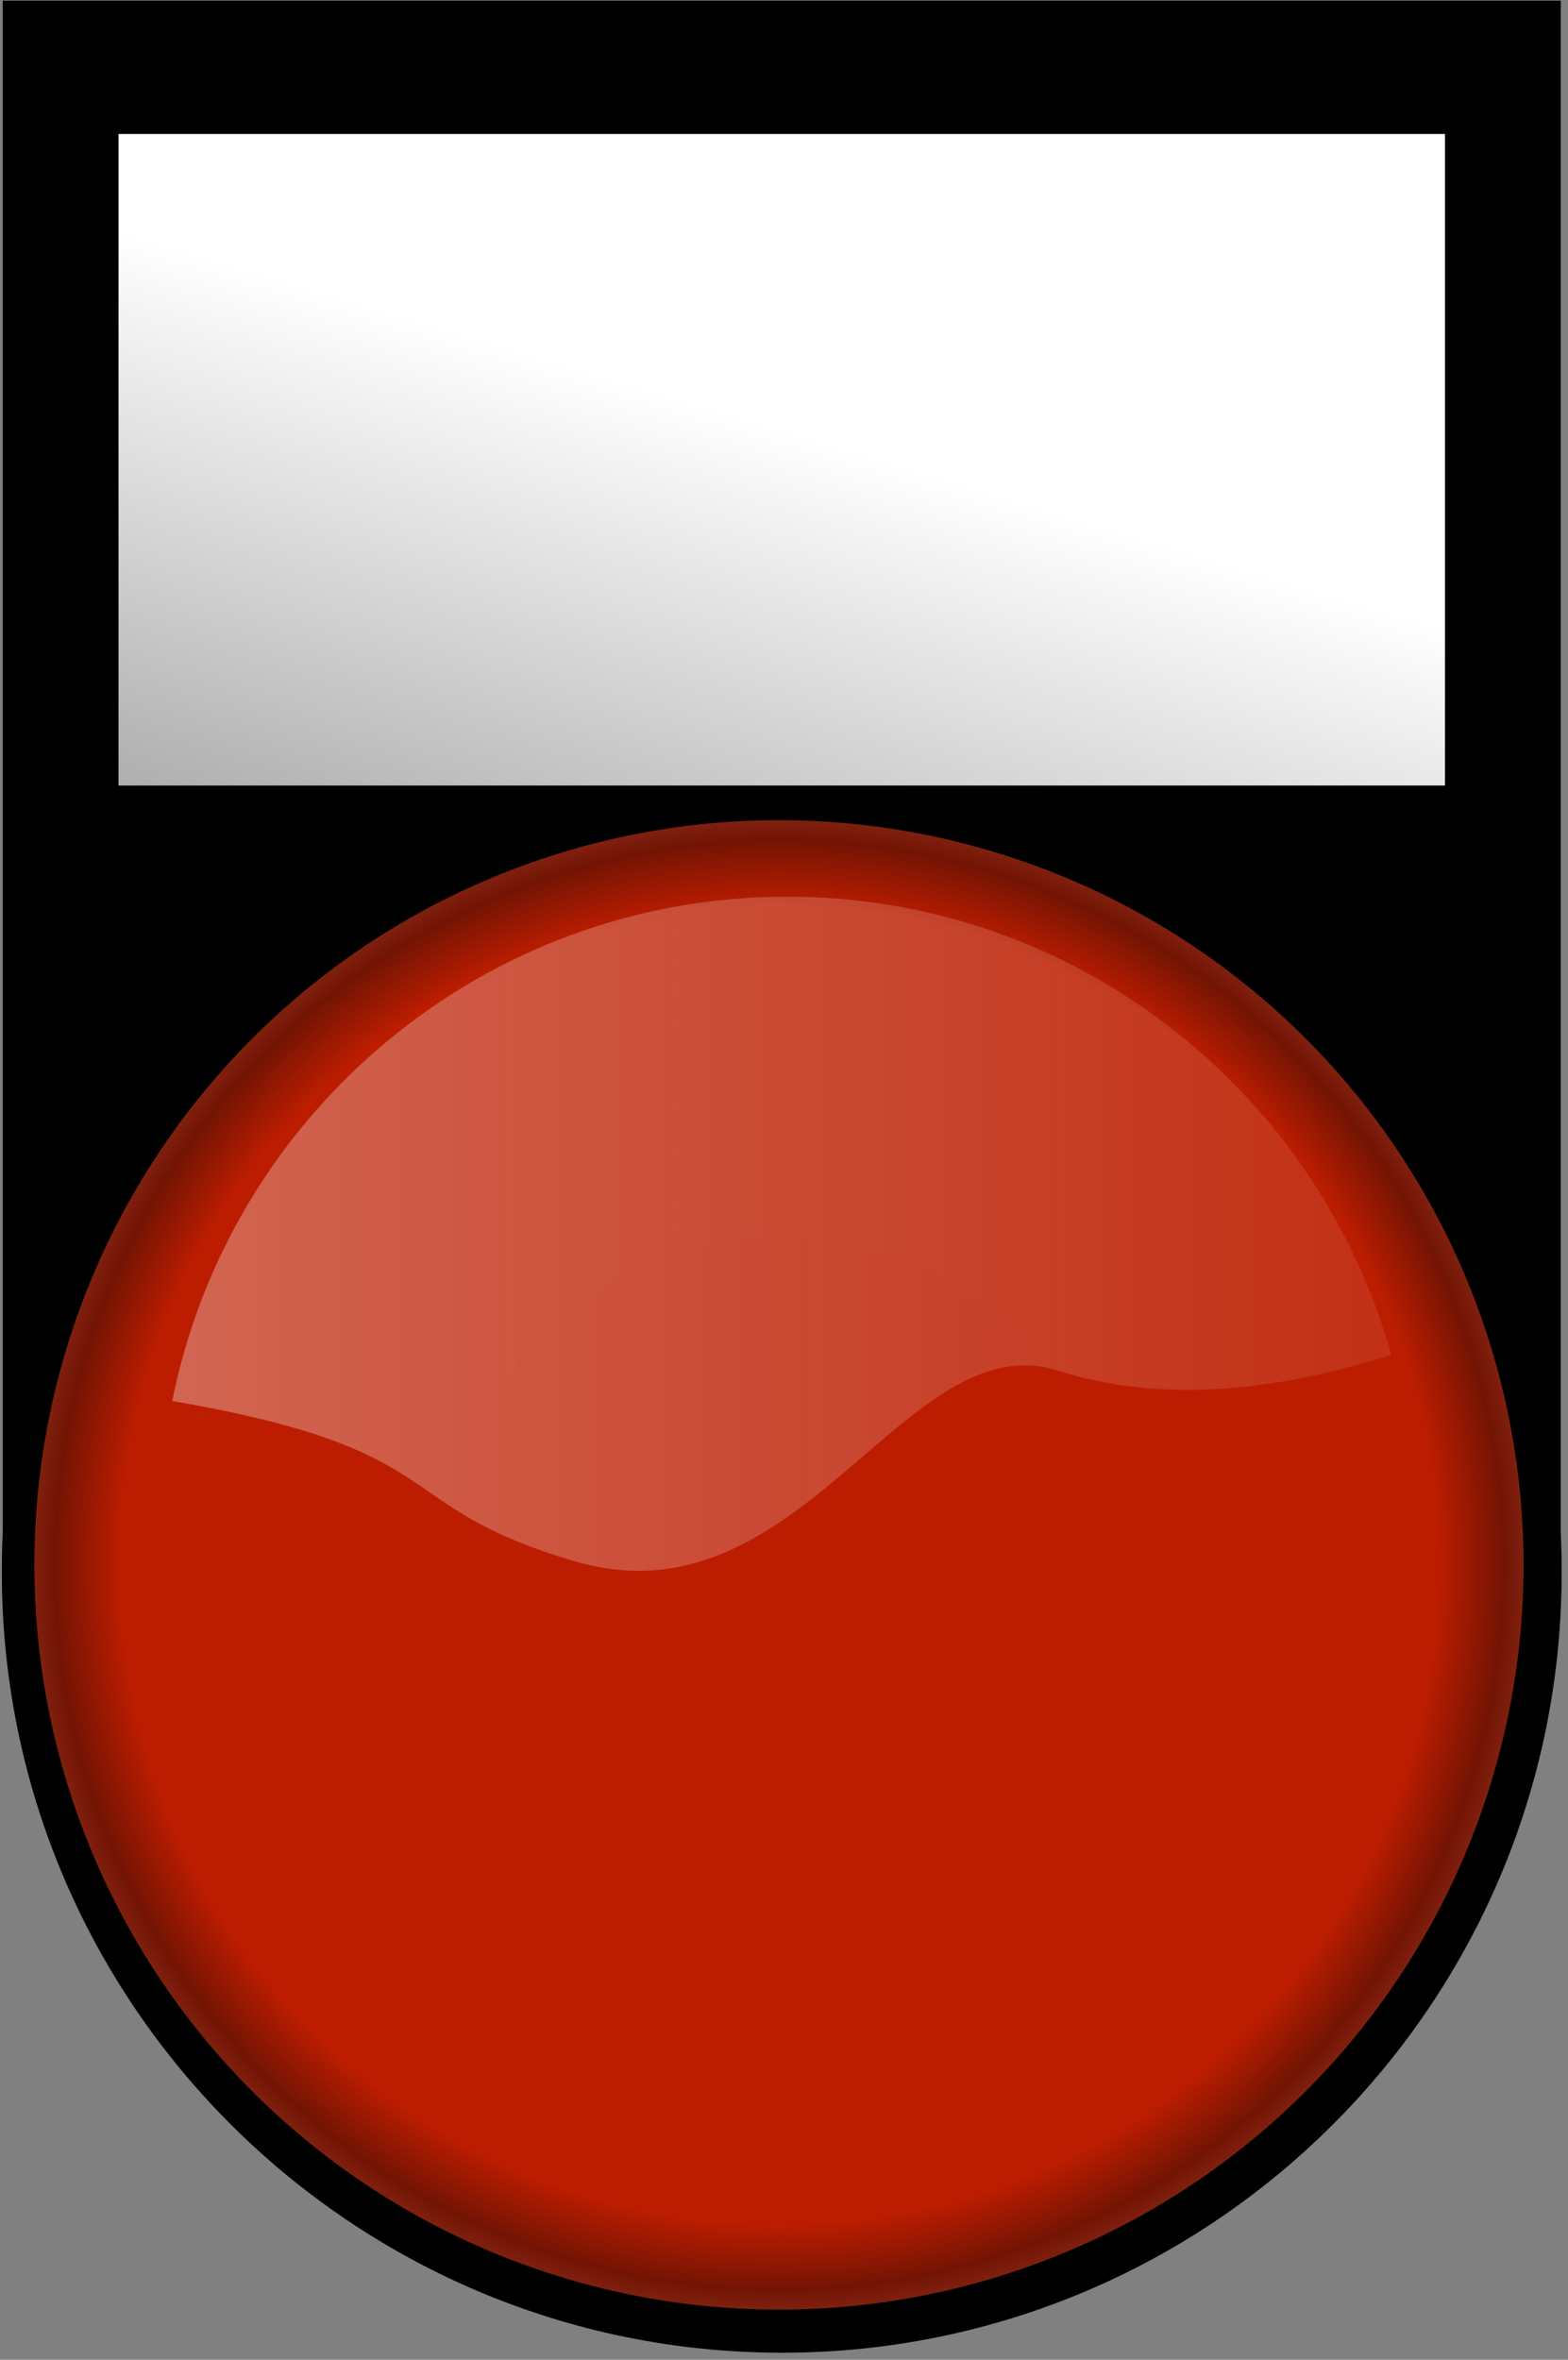 <?xml version="1.0" encoding="UTF-8" standalone="no"?>
<!-- Created with Inkscape (http://www.inkscape.org/) -->
<svg
   xmlns:dc="http://purl.org/dc/elements/1.1/"
   xmlns:cc="http://web.resource.org/cc/"
   xmlns:rdf="http://www.w3.org/1999/02/22-rdf-syntax-ns#"
   xmlns:svg="http://www.w3.org/2000/svg"
   xmlns="http://www.w3.org/2000/svg"
   xmlns:xlink="http://www.w3.org/1999/xlink"
   xmlns:sodipodi="http://sodipodi.sourceforge.net/DTD/sodipodi-0.dtd"
   xmlns:inkscape="http://www.inkscape.org/namespaces/inkscape"
   width="107"
   height="161"
   id="svg16385"
   sodipodi:version="0.32"
   inkscape:version="0.45.1"
   sodipodi:docbase="E:\Utile\Bibliothéque Inkscape\Images\Voyants\Elaborés"
   sodipodi:docname="VoyantRougeEteint.svg"
   inkscape:output_extension="org.inkscape.output.svg.inkscape"
   version="1.0">
  <rect width="100%" height="100%" fill="#808080" stroke="none"/>
  <defs
     id="defs16387">
    <linearGradient
       id="linearGradient12441">
      <stop
         id="stop12443"
         offset="0"
         style="stop-color:#fefef3;stop-opacity:1;" />
      <stop
         style="stop-color:#f5fcb4;stop-opacity:1;"
         offset="0.818"
         id="stop12445" />
      <stop
         id="stop12447"
         offset="0.882"
         style="stop-color:#899046;stop-opacity:1;" />
      <stop
         style="stop-color:#8e8d57;stop-opacity:1;"
         offset="0.921"
         id="stop12449" />
      <stop
         id="stop12451"
         offset="0.959"
         style="stop-color:#e1e1c3;stop-opacity:0.584;" />
      <stop
         id="stop12453"
         offset="1"
         style="stop-color:white;stop-opacity:0;" />
    </linearGradient>
    <linearGradient
       id="linearGradient12429">
      <stop
         style="stop-color:#bcbcbc;stop-opacity:1;"
         offset="0"
         id="stop12431" />
      <stop
         id="stop12433"
         offset="0.867"
         style="stop-color:#676767;stop-opacity:1;" />
      <stop
         style="stop-color:#404040;stop-opacity:1;"
         offset="0.955"
         id="stop12435" />
      <stop
         style="stop-color:#090938;stop-opacity:1;"
         offset="1"
         id="stop12437" />
    </linearGradient>
    <linearGradient
       id="linearGradient7605">
      <stop
         style="stop-color:#96ecfa;stop-opacity:1;"
         offset="0"
         id="stop7607" />
      <stop
         id="stop7609"
         offset="0.838"
         style="stop-color:blue;stop-opacity:1;" />
      <stop
         style="stop-color:#040463;stop-opacity:1;"
         offset="0.897"
         id="stop7611" />
      <stop
         id="stop7613"
         offset="0.92"
         style="stop-color:#0e0e63;stop-opacity:1;" />
      <stop
         style="stop-color:#0000fd;stop-opacity:0.584;"
         offset="0.969"
         id="stop7615" />
      <stop
         style="stop-color:#0101ff;stop-opacity:0;"
         offset="1"
         id="stop7617" />
    </linearGradient>
    <linearGradient
       id="linearGradient7595">
      <stop
         id="stop7597"
         offset="0"
         style="stop-color:#0000bc;stop-opacity:1;" />
      <stop
         style="stop-color:#000067;stop-opacity:1;"
         offset="0.867"
         id="stop7599" />
      <stop
         id="stop7601"
         offset="0.955"
         style="stop-color:#020240;stop-opacity:1;" />
      <stop
         id="stop7603"
         offset="1"
         style="stop-color:#090938;stop-opacity:1;" />
    </linearGradient>
    <linearGradient
       id="linearGradient7557">
      <stop
         id="stop7559"
         offset="0"
         style="stop-color:#e7f86d;stop-opacity:1;" />
      <stop
         style="stop-color:#1eff00;stop-opacity:1;"
         offset="0.838"
         id="stop7561" />
      <stop
         id="stop7563"
         offset="0.897"
         style="stop-color:#0f6304;stop-opacity:1;" />
      <stop
         style="stop-color:#18630e;stop-opacity:1;"
         offset="0.92"
         id="stop7565" />
      <stop
         id="stop7567"
         offset="0.969"
         style="stop-color:#1dfd00;stop-opacity:0.584;" />
      <stop
         id="stop7569"
         offset="1"
         style="stop-color:#ff1501;stop-opacity:0;" />
    </linearGradient>
    <linearGradient
       id="linearGradient7547">
      <stop
         style="stop-color:#16bc00;stop-opacity:1;"
         offset="0"
         id="stop7549" />
      <stop
         id="stop7551"
         offset="0.867"
         style="stop-color:#129900;stop-opacity:1;" />
      <stop
         style="stop-color:#013307;stop-opacity:1;"
         offset="0.955"
         id="stop7553" />
      <stop
         style="stop-color:#0f3a0a;stop-opacity:1;"
         offset="1"
         id="stop7555" />
    </linearGradient>
    <linearGradient
       id="linearGradient7507">
      <stop
         style="stop-color:#f9fbaa;stop-opacity:1;"
         offset="0"
         id="stop7509" />
      <stop
         id="stop7511"
         offset="0.838"
         style="stop-color:#ff9600;stop-opacity:1;" />
      <stop
         style="stop-color:#633c04;stop-opacity:1;"
         offset="0.897"
         id="stop7513" />
      <stop
         id="stop7515"
         offset="0.92"
         style="stop-color:#63400e;stop-opacity:1;" />
      <stop
         style="stop-color:#fd9500;stop-opacity:0.584;"
         offset="0.969"
         id="stop7517" />
      <stop
         style="stop-color:#ff1501;stop-opacity:0;"
         offset="1"
         id="stop7519" />
    </linearGradient>
    <linearGradient
       id="linearGradient7492">
      <stop
         id="stop7494"
         offset="0"
         style="stop-color:#bc6f00;stop-opacity:1;" />
      <stop
         style="stop-color:#bc6f00;stop-opacity:1;"
         offset="0.867"
         id="stop7496" />
      <stop
         id="stop7498"
         offset="0.955"
         style="stop-color:#734504;stop-opacity:1;" />
      <stop
         id="stop7500"
         offset="1"
         style="stop-color:#895a18;stop-opacity:1;" />
    </linearGradient>
    <linearGradient
       inkscape:collect="always"
       id="linearGradient7368">
      <stop
         style="stop-color:white;stop-opacity:1;"
         offset="0"
         id="stop7370" />
      <stop
         style="stop-color:white;stop-opacity:0;"
         offset="1"
         id="stop7372" />
    </linearGradient>
    <linearGradient
       id="linearGradient5532">
      <stop
         id="stop5538"
         offset="0"
         style="stop-color:white;stop-opacity:1;" />
      <stop
         id="stop5540"
         offset="1"
         style="stop-color:#fefaf9;stop-opacity:0.269;" />
    </linearGradient>
    <linearGradient
       id="linearGradient3722">
      <stop
         id="stop3803"
         offset="0"
         style="stop-color:#ffc37b;stop-opacity:1;" />
      <stop
         style="stop-color:#ff1106;stop-opacity:1;"
         offset="0.771"
         id="stop4750" />
      <stop
         id="stop4762"
         offset="0.819"
         style="stop-color:#ff4c11;stop-opacity:0;" />
      <stop
         style="stop-color:#ed1900;stop-opacity:0;"
         offset="1"
         id="stop3726" />
    </linearGradient>
    <linearGradient
       id="linearGradient3712">
      <stop
         id="stop3714"
         offset="0"
         style="stop-color:#f7c76a;stop-opacity:1;" />
      <stop
         style="stop-color:red;stop-opacity:1;"
         offset="0.838"
         id="stop3716" />
      <stop
         id="stop3718"
         offset="0.897"
         style="stop-color:#631a04;stop-opacity:1;" />
      <stop
         style="stop-color:#63210e;stop-opacity:1;"
         offset="0.92"
         id="stop4764" />
      <stop
         id="stop4768"
         offset="0.969"
         style="stop-color:#fd0005;stop-opacity:0.585;" />
      <stop
         id="stop3720"
         offset="1"
         style="stop-color:#ff1501;stop-opacity:0;" />
    </linearGradient>
    <linearGradient
       id="linearGradient3690">
      <stop
         style="stop-color:#bc1c00;stop-opacity:1;"
         offset="0"
         id="stop3692" />
      <stop
         id="stop3702"
         offset="0.867"
         style="stop-color:#bc1d00;stop-opacity:1;" />
      <stop
         style="stop-color:#731404;stop-opacity:1;"
         offset="0.955"
         id="stop3700" />
      <stop
         style="stop-color:#892918;stop-opacity:1;"
         offset="1"
         id="stop3694" />
    </linearGradient>
    <radialGradient
       inkscape:collect="always"
       xlink:href="#linearGradient3690"
       id="radialGradient3696"
       cx="387"
       cy="260.362"
       fx="387"
       fy="260.362"
       r="14.136"
       gradientUnits="userSpaceOnUse" />
    <radialGradient
       inkscape:collect="always"
       xlink:href="#linearGradient3712"
       id="radialGradient3710"
       gradientUnits="userSpaceOnUse"
       cx="387"
       cy="260.362"
       fx="387"
       fy="260.362"
       r="14.136" />
    <radialGradient
       inkscape:collect="always"
       xlink:href="#linearGradient3722"
       id="radialGradient3728"
       cx="387"
       cy="260.362"
       fx="387"
       fy="260.362"
       r="14"
       gradientUnits="userSpaceOnUse" />
    <linearGradient
       inkscape:collect="always"
       xlink:href="#linearGradient5532"
       id="linearGradient5530"
       x1="279.368"
       y1="198.029"
       x2="362.882"
       y2="198.029"
       gradientUnits="userSpaceOnUse"
       gradientTransform="translate(-0.868,0)" />
    <radialGradient
       inkscape:collect="always"
       xlink:href="#linearGradient3690"
       id="radialGradient6431"
       gradientUnits="userSpaceOnUse"
       cx="387"
       cy="260.362"
       fx="387"
       fy="260.362"
       r="14.136" />
    <linearGradient
       inkscape:collect="always"
       xlink:href="#linearGradient5532"
       id="linearGradient6433"
       gradientUnits="userSpaceOnUse"
       gradientTransform="translate(-0.868,0)"
       x1="279.368"
       y1="198.029"
       x2="362.882"
       y2="198.029" />
    <linearGradient
       inkscape:collect="always"
       xlink:href="#linearGradient5532"
       id="linearGradient6436"
       gradientUnits="userSpaceOnUse"
       gradientTransform="translate(-1.696,0)"
       x1="279.368"
       y1="198.029"
       x2="362.882"
       y2="198.029" />
    <radialGradient
       inkscape:collect="always"
       xlink:href="#linearGradient3712"
       id="radialGradient7338"
       gradientUnits="userSpaceOnUse"
       cx="387"
       cy="260.362"
       fx="387"
       fy="260.362"
       r="14.136" />
    <radialGradient
       inkscape:collect="always"
       xlink:href="#linearGradient3722"
       id="radialGradient7340"
       gradientUnits="userSpaceOnUse"
       cx="387"
       cy="260.362"
       fx="387"
       fy="260.362"
       r="14" />
    <radialGradient
       inkscape:collect="always"
       xlink:href="#linearGradient3712"
       id="radialGradient7351"
       gradientUnits="userSpaceOnUse"
       cx="387"
       cy="260.362"
       fx="387"
       fy="260.362"
       r="14.136" />
    <radialGradient
       inkscape:collect="always"
       xlink:href="#linearGradient3722"
       id="radialGradient7353"
       gradientUnits="userSpaceOnUse"
       cx="387"
       cy="260.362"
       fx="387"
       fy="260.362"
       r="14" />
    <linearGradient
       inkscape:collect="always"
       xlink:href="#linearGradient5532"
       id="linearGradient7357"
       gradientUnits="userSpaceOnUse"
       gradientTransform="translate(-1.696,0)"
       x1="279.368"
       y1="198.029"
       x2="362.882"
       y2="198.029" />
    <linearGradient
       inkscape:collect="always"
       xlink:href="#linearGradient7368"
       id="linearGradient7399"
       gradientUnits="userSpaceOnUse"
       x1="191.429"
       y1="119.991"
       x2="158.366"
       y2="229.991" />
    <radialGradient
       inkscape:collect="always"
       xlink:href="#linearGradient3690"
       id="radialGradient7401"
       gradientUnits="userSpaceOnUse"
       cx="387"
       cy="260.362"
       fx="387"
       fy="260.362"
       r="14.136" />
    <linearGradient
       inkscape:collect="always"
       xlink:href="#linearGradient5532"
       id="linearGradient7403"
       gradientUnits="userSpaceOnUse"
       gradientTransform="translate(-136.696,-26)"
       x1="279.368"
       y1="198.029"
       x2="362.882"
       y2="198.029" />
    <linearGradient
       inkscape:collect="always"
       xlink:href="#linearGradient5532"
       id="linearGradient7406"
       gradientUnits="userSpaceOnUse"
       gradientTransform="translate(-153.125,181.458)"
       x1="279.368"
       y1="198.029"
       x2="362.882"
       y2="198.029" />
    <linearGradient
       inkscape:collect="always"
       xlink:href="#linearGradient7368"
       id="linearGradient7410"
       gradientUnits="userSpaceOnUse"
       x1="191.429"
       y1="119.991"
       x2="158.366"
       y2="229.991"
       gradientTransform="translate(-16.429,207.458)" />
    <linearGradient
       inkscape:collect="always"
       xlink:href="#linearGradient7368"
       id="linearGradient7417"
       gradientUnits="userSpaceOnUse"
       gradientTransform="translate(-16.429,207.458)"
       x1="191.429"
       y1="119.991"
       x2="158.366"
       y2="229.991" />
    <linearGradient
       inkscape:collect="always"
       xlink:href="#linearGradient7368"
       id="linearGradient1965"
       gradientUnits="userSpaceOnUse"
       gradientTransform="translate(-16.429,207.458)"
       x1="191.429"
       y1="119.991"
       x2="158.366"
       y2="229.991" />
    <linearGradient
       inkscape:collect="always"
       xlink:href="#linearGradient7368"
       id="linearGradient1971"
       gradientUnits="userSpaceOnUse"
       x1="191.429"
       y1="119.991"
       x2="158.366"
       y2="229.991" />
    <linearGradient
       inkscape:collect="always"
       xlink:href="#linearGradient5532"
       id="linearGradient1975"
       gradientUnits="userSpaceOnUse"
       gradientTransform="translate(-136.696,-26)"
       x1="279.368"
       y1="198.029"
       x2="362.882"
       y2="198.029" />
    <linearGradient
       inkscape:collect="always"
       xlink:href="#linearGradient7368"
       id="linearGradient1982"
       gradientUnits="userSpaceOnUse"
       x1="191.429"
       y1="119.991"
       x2="158.366"
       y2="229.991"
       gradientTransform="translate(14.886,242.543)" />
    <linearGradient
       inkscape:collect="always"
       xlink:href="#linearGradient7368"
       id="linearGradient1991"
       gradientUnits="userSpaceOnUse"
       gradientTransform="translate(-16.429,207.458)"
       x1="191.429"
       y1="119.991"
       x2="158.366"
       y2="229.991" />
    <linearGradient
       inkscape:collect="always"
       xlink:href="#linearGradient7368"
       id="linearGradient1994"
       gradientUnits="userSpaceOnUse"
       gradientTransform="translate(150.714,242.001)"
       x1="191.429"
       y1="119.991"
       x2="158.366"
       y2="229.991" />
    <linearGradient
       inkscape:collect="always"
       xlink:href="#linearGradient7368"
       id="linearGradient10477"
       gradientUnits="userSpaceOnUse"
       gradientTransform="translate(-58.339,40.543)"
       x1="191.429"
       y1="119.991"
       x2="158.366"
       y2="229.991" />
    <radialGradient
       inkscape:collect="always"
       xlink:href="#linearGradient3690"
       id="radialGradient10489"
       gradientUnits="userSpaceOnUse"
       cx="387"
       cy="260.362"
       fx="387"
       fy="260.362"
       r="14.136" />
    <linearGradient
       inkscape:collect="always"
       xlink:href="#linearGradient5532"
       id="linearGradient10491"
       gradientUnits="userSpaceOnUse"
       gradientTransform="translate(-195.036,15.542)"
       x1="279.368"
       y1="198.029"
       x2="362.882"
       y2="198.029" />
    <linearGradient
       inkscape:collect="always"
       xlink:href="#linearGradient7368"
       id="linearGradient10643"
       gradientUnits="userSpaceOnUse"
       gradientTransform="translate(-56.25,743.458)"
       x1="191.429"
       y1="119.991"
       x2="158.366"
       y2="229.991" />
    <linearGradient
       inkscape:collect="always"
       xlink:href="#linearGradient5532"
       id="linearGradient11541"
       gradientUnits="userSpaceOnUse"
       gradientTransform="translate(-192.946,717.957)"
       x1="279.368"
       y1="198.029"
       x2="362.882"
       y2="198.029" />
    <radialGradient
       inkscape:collect="always"
       xlink:href="#linearGradient12429"
       id="radialGradient12439"
       gradientUnits="userSpaceOnUse"
       cx="387"
       cy="260.362"
       fx="387"
       fy="260.362"
       r="14.136" />
    <linearGradient
       inkscape:collect="always"
       xlink:href="#linearGradient5532"
       id="linearGradient12507"
       gradientUnits="userSpaceOnUse"
       gradientTransform="translate(-306.946,15.957)"
       x1="279.368"
       y1="198.029"
       x2="362.882"
       y2="198.029" />
    <linearGradient
       inkscape:collect="always"
       xlink:href="#linearGradient7368"
       id="linearGradient12511"
       gradientUnits="userSpaceOnUse"
       gradientTransform="translate(-170.25,41.458)"
       x1="191.429"
       y1="119.991"
       x2="158.366"
       y2="229.991" />
  </defs>
  <sodipodi:namedview
     id="base"
     pagecolor="#ffffff"
     bordercolor="#666666"
     borderopacity="1.0"
     inkscape:pageopacity="0.0"
     inkscape:pageshadow="2"
     inkscape:zoom="1.9990919"
     inkscape:cx="175.33802"
     inkscape:cy="58.998338"
     inkscape:document-units="px"
     inkscape:current-layer="layer1"
     inkscape:window-width="1024"
     inkscape:window-height="746"
     inkscape:window-x="0"
     inkscape:window-y="0"
     width="107px"
     height="161px" />
  <g
     inkscape:label="Calque 1"
     inkscape:groupmode="layer"
     id="layer1">
    <g
       id="g10495" />
    <g
       id="g10500"
       transform="translate(-72.743,-129.167)">
      <path
         id="path3755"
         d="M 73.324,129.603 L 73.324,233.728 C 73.278,234.629 73.261,235.536 73.261,236.447 C 73.261,265.614 96.938,289.291 126.105,289.291 C 155.272,289.291 178.917,265.614 178.917,236.447 C 178.917,235.536 178.9,234.629 178.855,233.728 L 178.855,129.603 L 73.324,129.603 z "
         style="fill:#000000;fill-opacity:1;fill-rule:nonzero;stroke:#000000;stroke-width:0.787;stroke-linecap:butt;stroke-linejoin:miter;stroke-miterlimit:4;stroke-dasharray:none;stroke-dashoffset:0;stroke-opacity:1" />
      <rect
         y="137.905"
         x="80.429"
         height="45.258"
         width="91.321"
         id="rect3757"
         style="fill:url(#linearGradient10477);fill-opacity:1;fill-rule:nonzero;stroke:#000000;stroke-width:0.805;stroke-linecap:butt;stroke-linejoin:miter;stroke-miterlimit:4;stroke-dasharray:none;stroke-dashoffset:0;stroke-opacity:1" />
      <g
         transform="translate(-4.55e-4,-0.229)"
         id="g10485">
        <path
           sodipodi:type="arc"
           style="fill:url(#radialGradient10489);fill-opacity:1;fill-rule:nonzero;stroke:#000000;stroke-width:0.273;stroke-linecap:butt;stroke-linejoin:miter;stroke-miterlimit:4;stroke-dasharray:none;stroke-dashoffset:0;stroke-opacity:1"
           id="path3759"
           sodipodi:cx="387"
           sodipodi:cy="260.36218"
           sodipodi:rx="14"
           sodipodi:ry="14"
           d="M 401 260.362 A 14 14 0 1 1  373,260.362 A 14 14 0 1 1  401 260.362 z"
           transform="matrix(3.665,0,0,3.665,-1292.455,-718.063)" />
        <path
           style="opacity:0.321;fill:url(#linearGradient10491);fill-opacity:1;fill-rule:nonzero;stroke:none;stroke-width:0.327;stroke-linecap:butt;stroke-linejoin:miter;stroke-miterlimit:4;stroke-dasharray:none;stroke-dashoffset:0;stroke-opacity:1"
           d="M 126.464,190.573 C 105.718,190.573 88.418,205.382 84.496,224.98 C 103.928,228.331 99.093,232.131 111.964,235.917 C 127.434,240.467 134.488,219.565 144.964,222.917 C 152.024,225.176 159.95,224.298 167.683,221.823 C 162.63,203.806 146.089,190.573 126.464,190.573 z "
           id="path3761" />
      </g>
    </g>
  </g>
</svg>
